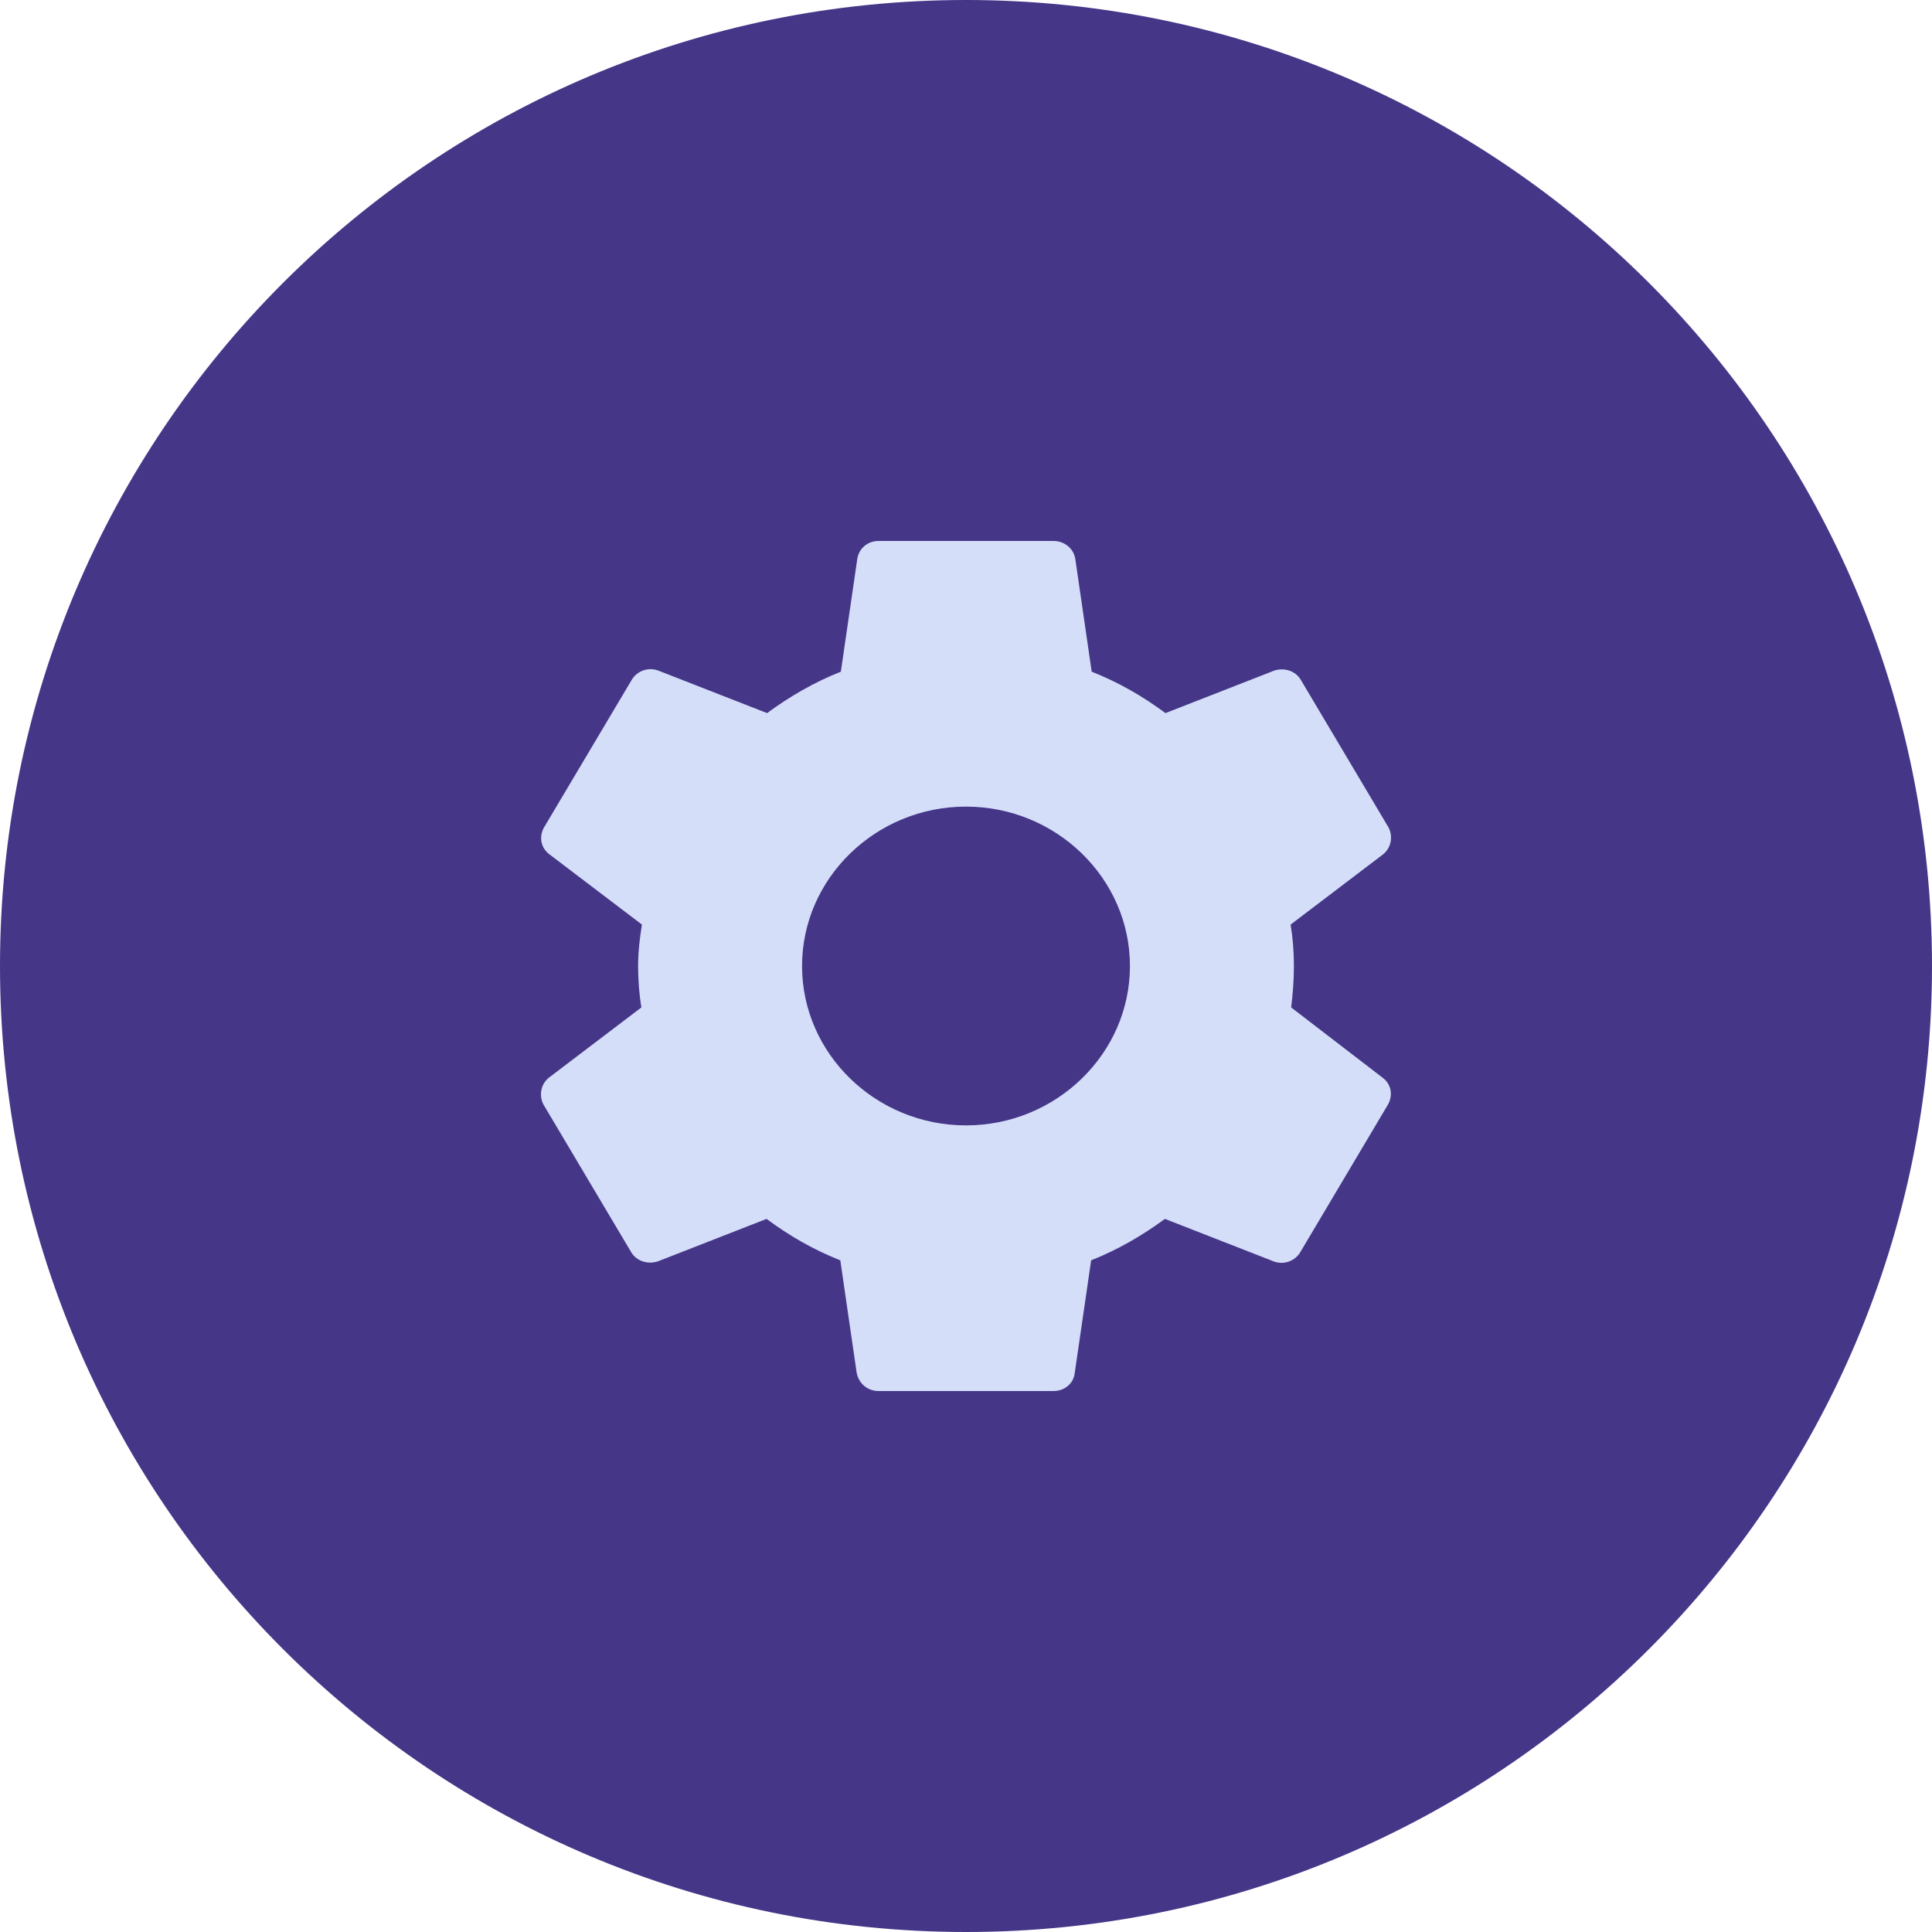 <?xml version="1.0" encoding="UTF-8"?>
<svg width="50px" height="50px" viewBox="0 0 50 50" version="1.1" xmlns="http://www.w3.org/2000/svg" xmlns:xlink="http://www.w3.org/1999/xlink">
    <!-- Generator: Sketch 53.2 (72643) - https://sketchapp.com -->
    <title>Group 24</title>
    <desc>Created with Sketch.</desc>
    <g id="Page-1" stroke="none" stroke-width="1" fill="none" fill-rule="evenodd">
        <g id="Desktop-HD-Copy" transform="translate(-939, -3349)">
            <g id="Group-24" transform="translate(939, 3349)">
                <g id="iconmonstr-thumb-13-copy" fill="#453688" fill-rule="nonzero">
                    <path d="M25,0 C11.194,0 0,11.194 0,25 C0,38.806 11.194,50 25,50 C38.806,50 50,38.806 50,25 C50,11.194 38.806,0 25,0 Z" id="Shape"></path>
                </g>
                <g id="baseline-settings-20px" transform="translate(11, 11)">
                    <polygon id="Path" points="0 0 28 0 28 28 0 28"></polygon>
                    <path d="M22.415,15.072 C22.458,14.729 22.486,14.371 22.486,14 C22.486,13.629 22.458,13.271 22.401,12.928 L24.791,11.113 C25.003,10.947 25.06,10.645 24.933,10.411 L22.67,6.603 C22.528,6.355 22.231,6.272 21.977,6.355 L19.162,7.455 C18.568,7.015 17.946,6.657 17.253,6.383 L16.829,3.467 C16.786,3.192 16.546,3 16.263,3 L11.737,3 C11.454,3 11.228,3.192 11.186,3.467 L10.761,6.383 C10.068,6.657 9.432,7.029 8.852,7.455 L6.037,6.355 C5.783,6.259 5.486,6.355 5.344,6.603 L3.081,10.411 C2.94,10.659 2.997,10.947 3.223,11.113 L5.613,12.928 C5.557,13.271 5.514,13.643 5.514,14 C5.514,14.357 5.542,14.729 5.599,15.072 L3.209,16.887 C2.997,17.052 2.94,17.355 3.067,17.589 L5.33,21.398 C5.472,21.645 5.769,21.727 6.023,21.645 L8.838,20.545 C9.432,20.985 10.054,21.343 10.747,21.617 L11.171,24.532 C11.228,24.808 11.454,25 11.737,25 L16.263,25 C16.546,25 16.786,24.808 16.814,24.532 L17.239,21.617 C17.932,21.343 18.568,20.971 19.148,20.545 L21.963,21.645 C22.217,21.741 22.514,21.645 22.656,21.398 L24.919,17.589 C25.06,17.341 25.003,17.052 24.777,16.887 L22.415,15.072 L22.415,15.072 Z M14,18.125 C11.666,18.125 9.757,16.269 9.757,14 C9.757,11.731 11.666,9.875 14,9.875 C16.334,9.875 18.243,11.731 18.243,14 C18.243,16.269 16.334,18.125 14,18.125 Z" id="Shape" fill="#D4DEF9" fill-rule="nonzero"></path>
                </g>
            </g>
        </g>
    </g>
</svg>